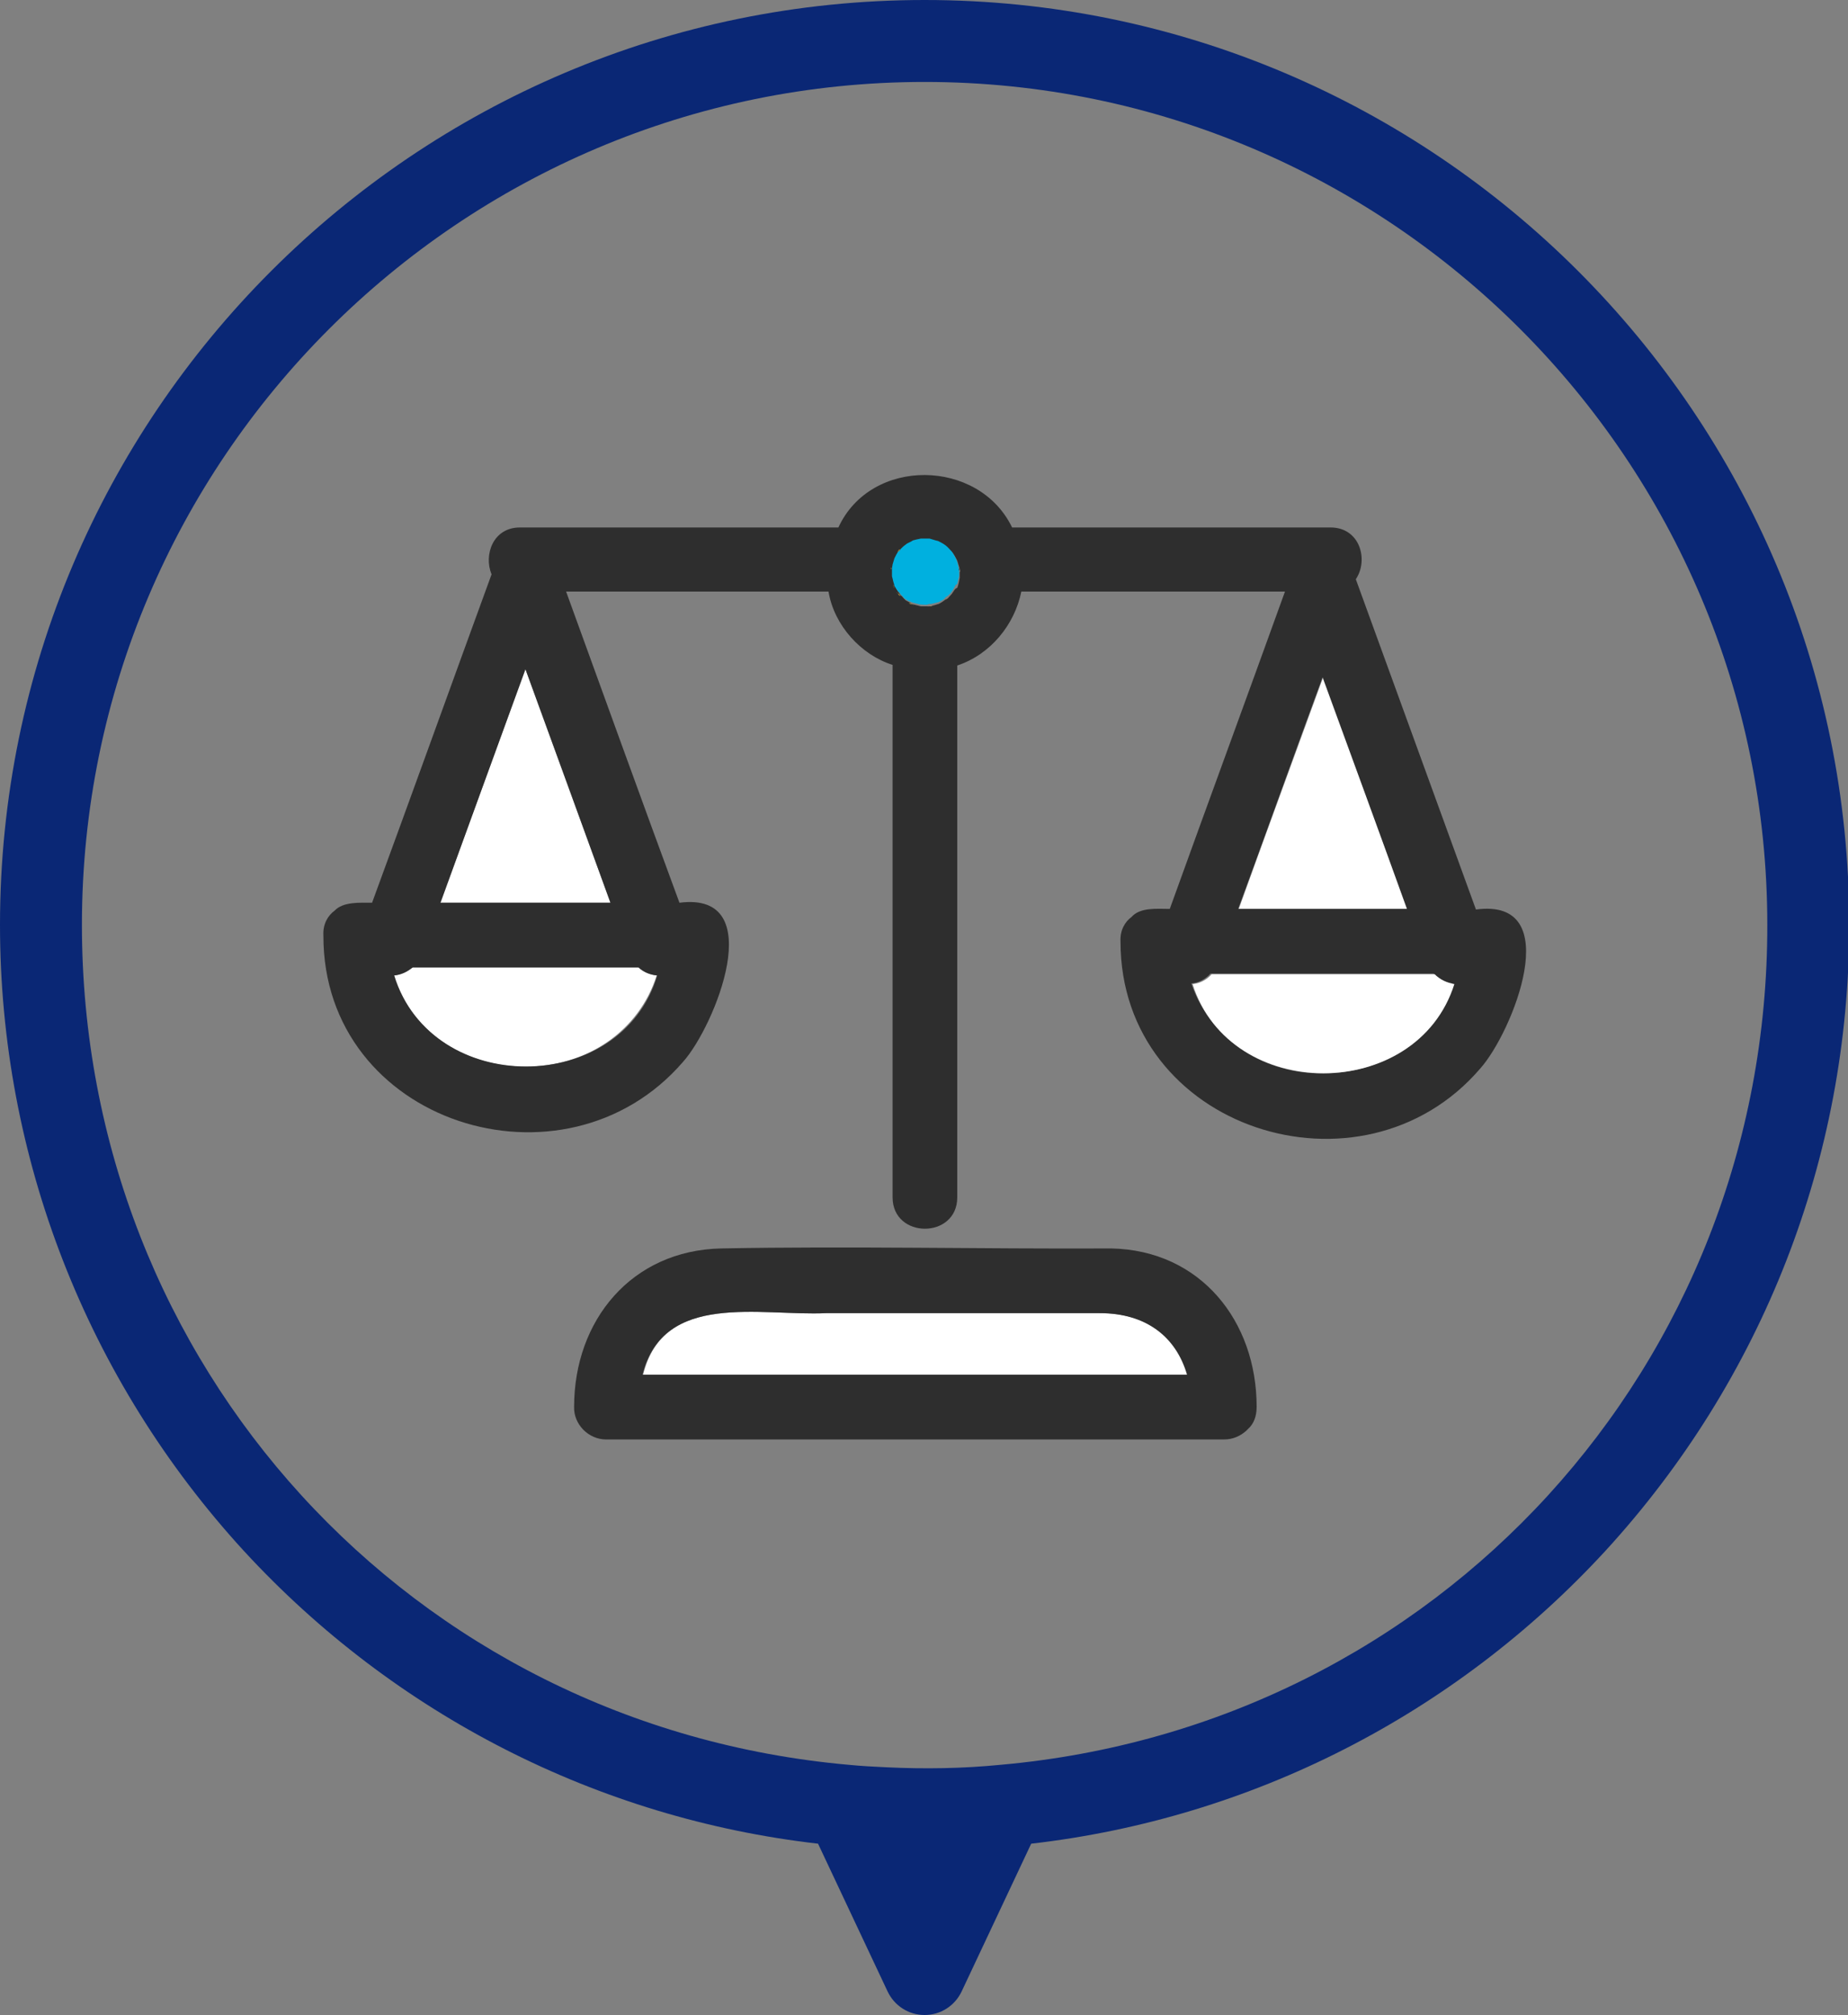 <?xml version="1.0" encoding="utf-8"?>
<!-- Generator: Adobe Illustrator 26.0.2, SVG Export Plug-In . SVG Version: 6.00 Build 0)  -->
<svg version="1.1" id="レイヤー_1" xmlns="http://www.w3.org/2000/svg" xmlns:xlink="http://www.w3.org/1999/xlink" x="0px"
	 y="0px" viewBox="0 0 300 327" style="enable-background:new 0 0 300 327;" xml:space="preserve">
<rect x="0" y="0" width="300" height="327" fill="#808080" stroke="none"/>
<style type="text/css">
	.st0{fill:#0A2775;}
	.st1{fill:#FFFFFF;}
	.st2{fill:#2E2E2E;}
	.st3{fill:#FFDC50;}
	.st4{fill:#00B0DF;}
</style>
<path class="st0" d="M150.1,0C67.3,0,0,67.3,0,150.1c0,37.7,14.1,73.8,39.6,101.6c24.5,26.6,57.5,43.4,93.2,47.5l11.3,24
	c1.1,2.3,3.4,3.8,6,3.8c0,0,0,0,0,0c2.6,0,4.9-1.5,6-3.8l11.3-24c35.7-4.1,68.7-20.9,93.2-47.5c25.5-27.8,39.6-63.8,39.6-101.6
	C300.2,67.3,232.9,0,150.1,0z M162.4,286.4c-6.1,0.6-12.3,0.7-18.5,0.4c-2.1-0.1-4.1-0.2-6.1-0.4c-71-6.3-124.5-64.9-124.5-136.3
	c0-75.5,61.4-136.8,136.8-136.8c75.5,0,136.8,61.4,136.8,136.8C287,221.5,233.4,280.1,162.4,286.4z"/>
<g>
	<path class="st1" d="M71.5,146.5c9.2,0,18.4,0,27.6,0c-4.6-12.6-9.2-25.3-13.8-37.9C80.7,121.2,76.1,133.8,71.5,146.5z"/>
	<path class="st1" d="M201.1,147.5c9.1,0,18.3,0,27.4,0c-4.6-12.5-9.1-25.1-13.7-37.6C210.2,122.5,205.6,135,201.1,147.5z"/>
	<path class="st1" d="M104.4,223.1c29.5,0,58.9,0,88.4,0c-1.7-6.2-6.7-10-14.2-10c-14.8,0-29.6,0-44.4,0
		C123.4,213.6,107.7,209.5,104.4,223.1z"/>
	<path class="st2" d="M98.4,233.6c29.3,0,58.5,0,87.8,0c4.2,0,8.4,0,12.5,0c1.5,0,2.7-0.6,3.6-1.4c0.1-0.1,0.1-0.1,0.2-0.2
		c0,0,0.1-0.1,0.1-0.1c0.9-0.8,1.4-2,1.4-3.6c0-13.9-9.1-25.4-23.6-25.7c-21.1,0.1-42.2-0.4-63.3,0c-14.6,0.3-23.9,11.7-23.9,25.7
		C93.1,231.1,95.5,233.6,98.4,233.6z M134.1,213.1c14.8,0,29.6,0,44.4,0c7.5,0,12.4,3.8,14.2,10c-29.5,0-58.9,0-88.4,0
		C107.7,209.5,123.4,213.6,134.1,213.1z"/>
	<path class="st1" d="M85.3,173.1c10.1,0,18.5-5.9,21.3-14.8c-1.1-0.1-2.2-0.6-3-1.3c-12.2,0-24.5,0-36.7,0c-0.8,0.8-1.9,1.2-3,1.3
		C66.8,167.3,75.2,173.1,85.3,173.1z"/>
	<path class="st2" d="M110.9,172.3c5.1-5.7,14.1-27.7-0.6-25.8C104.1,129.7,98,112.8,91.9,96c14.2,0,28.4,0,42.6,0
		c0.9,5.5,5.3,10.3,10.4,11.9c0,28.8,0,57.6,0,86.4c0,6.8,10.5,6.8,10.5,0c0-28.8,0-57.5,0-86.3c5.4-1.8,9.3-6.6,10.4-12
		c14.3,0,28.6,0,42.8,0c-6.2,17.2-12.5,34.3-18.7,51.5c-2,0-4.8-0.3-6.2,1.3c-1.1,0.8-1.9,2.2-1.8,4c0,30.5,39.2,43,58.4,20.6
		c5.2-5.8,14.1-27.8-0.7-25.8c-6.5-17.9-13-35.7-19.5-53.6c2.1-3.1,0.7-8.4-4.1-8.4c-17.2,0-34.4,0-51.7,0
		c-5.4-11.2-22.9-11.5-28.2,0c-17.2,0-34.5,0-51.7,0c-4.4,0-5.9,4.5-4.6,7.6c-6.5,17.8-12.9,35.6-19.4,53.3c-2,0-4.7-0.2-6.1,1.3
		c-1.1,0.8-1.9,2.2-1.8,4C52.4,182.3,91.6,194.7,110.9,172.3z M214.7,174.2c-10,0-18.3-5.8-21.3-14.6c1.2-0.1,2.3-0.7,3.1-1.6
		c12.1,0,24.2,0,36.2,0c0.8,0.9,1.9,1.4,3.1,1.6C233.1,168.4,224.8,174.2,214.7,174.2z M228.4,147.5c-9.1,0-18.3,0-27.4,0
		c4.6-12.5,9.1-25.1,13.7-37.6C219.3,122.5,223.9,135,228.4,147.5z M154.5,96.4c-0.3,0.3-0.5,0.6-0.8,0.8c0.1-0.1,0.1-0.1,0.3-0.2
		c-0.2,0.1-0.3,0.2-0.5,0.3c0,0,0,0,0,0c-0.4,0.3-0.7,0.5-1.1,0.7c-0.4,0.1-0.8,0.3-1.2,0.3c0.1,0,0.1,0,0.3,0
		c-0.2,0-0.5,0.1-0.7,0.1c0,0,0,0,0,0c-0.4,0-0.8,0-1.3,0c-0.4-0.1-0.8-0.2-1.2-0.3c0.1,0,0.1,0.1,0.2,0.1c-0.1,0-0.1-0.1-0.2-0.1
		c-0.2,0-0.7-0.3-0.4-0.2c-0.3-0.2-0.6-0.3-0.9-0.5c-0.2-0.2-0.5-0.5-0.7-0.8c0.2,0.4-0.2-0.1-0.3-0.3c0,0-0.1-0.1-0.1-0.1
		c0.1,0,0.1,0.1,0.1,0.1c-0.2-0.3-0.4-0.6-0.6-0.9c0,0.1,0,0.1,0.1,0.2c0-0.1-0.1-0.3-0.1-0.4c0-0.1-0.1-0.2-0.1-0.2
		c-0.2-0.4-0.3-0.8-0.3-1.2c0-0.4,0-0.9,0-1.3c0,0,0,0,0,0c0,0.1,0,0.1-0.1,0.2c0-0.1,0.1-0.3,0.1-0.4c0-0.2,0.1-0.4,0.1-0.4
		c0.1-0.3,0.2-0.7,0.3-1c0.2-0.4,0.4-0.7,0.6-1.1c0,0-0.1,0.1-0.1,0.1c0,0,0.1-0.1,0.1-0.1c0.1-0.2,0.4-0.6,0.4-0.4
		c0.3-0.3,0.4-0.5,0.8-0.7c0.4-0.2,0.9-0.4,1.2-0.7c0.4-0.2,0.8-0.2,1.3-0.3c0.6,0,0.9-0.1,1.4,0c0.5,0.1,1,0.3,1.4,0.4
		c0.4,0.2,0.8,0.4,1.2,0.7c0,0,0,0,0,0c0.3,0.3,0.7,0.6,1,1c0.3,0.4,0.5,0.8,0.7,1.2c0.1,0.4,0.3,0.9,0.4,1.3c0-0.1,0-0.2,0-0.3
		c0,0.1,0,0.3,0,0.4c0.1,0.1,0.1,0.5,0,0.4c0,0.1,0,0.2,0,0.4c0,0.2,0,0.4,0,0.6c-0.1,0.5-0.2,1.1-0.4,1.6
		C155,95.5,154.8,96,154.5,96.4z M67,157c12.2,0,24.5,0,36.7,0c0.8,0.8,1.9,1.2,3,1.3c-5.9,19.7-36.7,19.7-42.7,0
		C65.1,158.2,66.1,157.7,67,157z M99.1,146.5c-9.2,0-18.4,0-27.6,0c4.6-12.6,9.2-25.3,13.8-37.9C89.9,121.2,94.5,133.8,99.1,146.5z"
		/>
	<path class="st1" d="M232.9,158.1c-12.1,0-24.2,0-36.2,0c-0.8,0.9-1.9,1.5-3.1,1.6c6.1,19.3,36.4,19.3,42.5,0
		C234.8,159.5,233.7,158.9,232.9,158.1z"/>
	<path class="st3" d="M147.8,98c0.1,0,0.2,0.1,0.3,0.1c-0.1-0.1-0.3-0.2-0.4-0.2C147.5,97.8,147.5,97.9,147.8,98z"/>
	<path class="st3" d="M150.8,98.4c-0.1,0-0.1,0-0.2,0C150.7,98.5,150.7,98.4,150.8,98.4z"/>
	<path class="st3" d="M148.3,98.2c-0.1,0-0.1-0.1-0.2-0.1c0,0,0,0-0.1,0C148.1,98.1,148.2,98.1,148.3,98.2z"/>
	<path class="st3" d="M153.5,97.3C153.5,97.3,153.5,97.4,153.5,97.3C153.5,97.4,153.5,97.3,153.5,97.3z"/>
	<path class="st3" d="M145.9,96.5c0.2,0.3,0.3,0.2,0.1,0c-0.1-0.1-0.2-0.2-0.3-0.3C145.8,96.3,145.8,96.4,145.9,96.5z"/>
	<path class="st3" d="M145.6,96.1c0,0,0.1,0.1,0.1,0.1c0,0,0,0,0,0C145.7,96.2,145.6,96.2,145.6,96.1z"/>
	<path class="st3" d="M154,97c-0.1,0.1-0.2,0.1-0.3,0.2c-0.1,0.1-0.1,0.1-0.2,0.2C153.6,97.2,153.8,97.1,154,97z"/>
	<path class="st3" d="M150.8,98.4c0.2,0,0.4-0.1,0.5,0c-0.1,0-0.2,0-0.3,0C151,98.4,150.9,98.4,150.8,98.4z"/>
	<path class="st3" d="M155.6,91.7c0,0.1,0,0.2,0,0.3c0,0,0,0.1,0,0.1C155.6,92,155.6,91.9,155.6,91.7z"/>
	<path class="st3" d="M155.7,92.3c0,0,0-0.1,0-0.1c0,0.1,0,0.3,0,0.4C155.7,92.6,155.7,92.5,155.7,92.3z"/>
	<path class="st3" d="M144.6,92.5c0-0.1,0-0.2,0.1-0.2c0-0.1,0-0.1,0-0.2C144.6,92.3,144.6,92.4,144.6,92.5z"/>
	<path class="st3" d="M144.8,91.7c0,0-0.1,0.2-0.1,0.4C144.7,92,144.7,91.9,144.8,91.7z"/>
	<path class="st4" d="M155.4,94.7c0.1-0.4,0.2-0.8,0.3-1.2c0-0.2,0-0.4,0-0.6c0-0.1,0-0.2,0-0.4c0,0-0.1-0.2-0.1-0.5
		c-0.1-0.4-0.2-0.9-0.4-1.3c-0.2-0.4-0.4-0.8-0.7-1.2c-0.3-0.3-0.6-0.7-1-1c0,0,0,0,0,0c-0.4-0.3-0.8-0.5-1.2-0.7
		c-0.5-0.1-1-0.3-1.4-0.4c-0.5,0-0.8,0-1.4,0c-0.6,0.1-0.9,0.2-1.3,0.3c-0.4,0.3-0.9,0.4-1.2,0.7c-0.3,0.2-0.5,0.4-0.8,0.7
		c0,0.1-0.1,0.2-0.4,0.4c-0.2,0.3-0.4,0.7-0.6,1.1c-0.1,0.3-0.2,0.7-0.3,1c0,0,0,0.1-0.1,0.6c0,0,0,0,0,0c0,0.4,0,0.9,0,1.3
		c0.1,0.4,0.2,0.8,0.3,1.2c0-0.2,0-0.1,0.1,0.4c0.2,0.3,0.4,0.6,0.6,0.9c0.2,0.1,0.3,0.2,0.3,0.3c0.2,0.3,0.5,0.5,0.7,0.8
		c0.3,0.2,0.6,0.4,0.9,0.5c0.1,0,0.2,0.1,0.5,0.2c0.4,0.1,0.8,0.2,1.2,0.3c0.4,0,0.8,0.1,1.3,0c0,0,0,0,0,0c-0.2,0-0.1-0.1,0.5-0.1
		c0.4-0.1,0.8-0.2,1.2-0.3c0.4-0.2,0.8-0.4,1.1-0.7c-0.2,0.1-0.3,0.1,0.2-0.2c0.3-0.2,0.6-0.5,0.8-0.8c0.3-0.4,0.5-0.8,0.7-1.2
		C155.3,95,155.4,94.8,155.4,94.7z"/>
	<path class="st3" d="M145.6,89.7c0.1,0,0.1-0.1,0.1-0.1c0,0,0,0,0,0C145.7,89.7,145.6,89.7,145.6,89.7z"/>
	<path class="st3" d="M146.1,89.2c0-0.2-0.3,0.2-0.4,0.4C145.8,89.5,146,89.4,146.1,89.2z"/>
	<path class="st3" d="M145.2,95.5c0-0.1,0-0.2-0.1-0.2c0-0.1-0.1-0.1-0.1-0.2C145.1,95.2,145.2,95.4,145.2,95.5z"/>
	<path class="st3" d="M145.1,95.1c0-0.1,0-0.1-0.1-0.2C145,94.9,145,95,145.1,95.1z"/>
	<path class="st2" d="M148.1,98.1C148.1,98.1,148.1,98.1,148.1,98.1c-0.2-0.1-0.3-0.2-0.4-0.2C147.8,97.9,148,98,148.1,98.1z"/>
	<path class="st2" d="M145.7,96.2C145.7,96.2,145.7,96.2,145.7,96.2c0.1,0.1,0.2,0.2,0.3,0.3C146,96.5,145.9,96.4,145.7,96.2z"/>
	<path class="st2" d="M150.6,98.5c0.2,0,0.3,0,0.5-0.1C150.5,98.4,150.4,98.4,150.6,98.5z"/>
	<path class="st2" d="M153.5,97.4C153.5,97.4,153.5,97.3,153.5,97.4c0.1-0.1,0.2-0.1,0.2-0.2C153.2,97.5,153.2,97.5,153.5,97.4z"/>
	<path class="st2" d="M144.8,91.7c-0.1,0.2-0.1,0.4-0.1,0.6C144.8,91.9,144.8,91.7,144.8,91.7z"/>
	<path class="st2" d="M155.7,92.6c0-0.1,0-0.3,0-0.4c0,0,0-0.1,0-0.1C155.6,92.4,155.6,92.6,155.7,92.6z"/>
	<path class="st2" d="M145,94.9c0,0.1,0,0.1,0.1,0.2c0,0.1,0,0.1,0.1,0.2C145,94.8,145,94.7,145,94.9z"/>
	<path class="st2" d="M146.1,89.2c-0.1,0.1-0.3,0.3-0.4,0.4c0,0,0,0,0,0C146,89.4,146.1,89.3,146.1,89.2z"/>
</g>
</svg>
